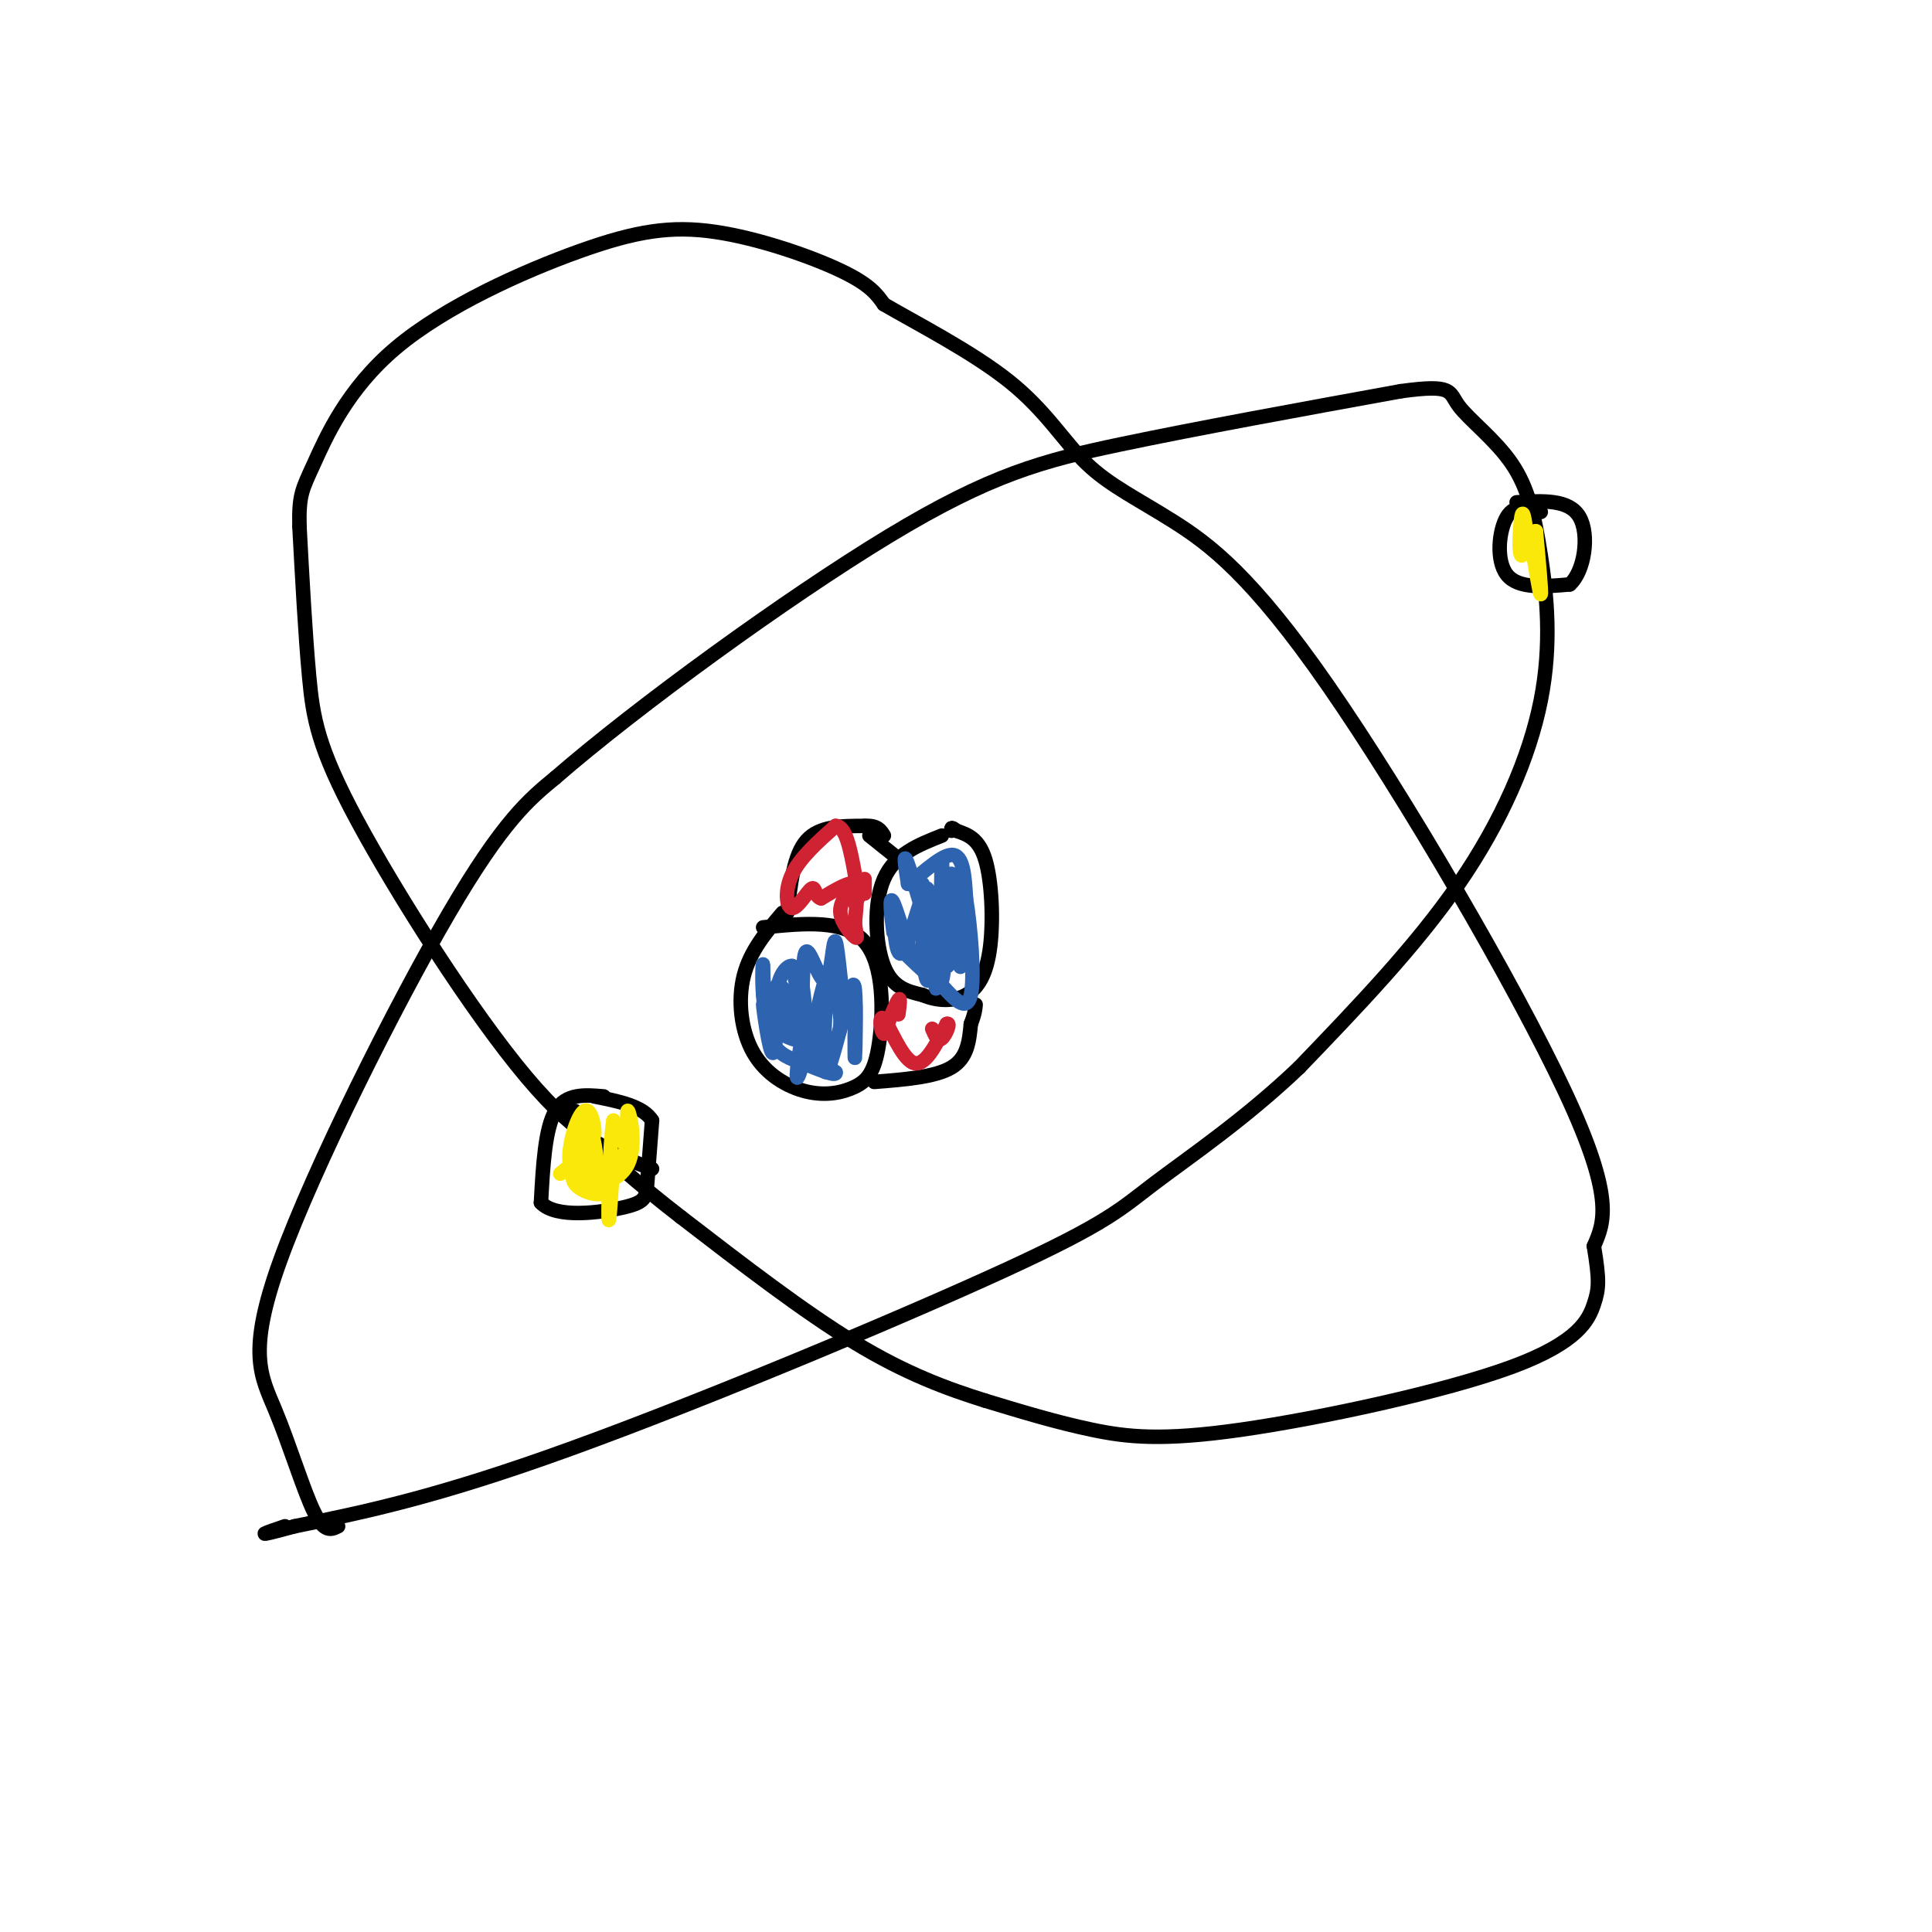 <svg viewBox='0 0 400 400' version='1.1' xmlns='http://www.w3.org/2000/svg' xmlns:xlink='http://www.w3.org/1999/xlink'><g fill='none' stroke='#000000' stroke-width='3' stroke-linecap='round' stroke-linejoin='round'><path d='M162,189c-3.345,3.925 -6.690,7.851 -8,13c-1.310,5.149 -0.585,11.522 2,16c2.585,4.478 7.030,7.062 11,8c3.970,0.938 7.466,0.231 10,-1c2.534,-1.231 4.105,-2.985 5,-9c0.895,-6.015 1.113,-16.290 -3,-21c-4.113,-4.710 -12.556,-3.855 -21,-3'/><path d='M195,173c-4.889,1.933 -9.778,3.867 -12,9c-2.222,5.133 -1.778,13.467 0,18c1.778,4.533 4.889,5.267 8,6'/><path d='M191,206c2.976,1.266 6.416,1.432 9,0c2.584,-1.432 4.311,-4.463 5,-10c0.689,-5.537 0.340,-13.582 -1,-18c-1.340,-4.418 -3.670,-5.209 -6,-6'/><path d='M198,172c-1.167,-1.000 -1.083,-0.500 -1,0'/><path d='M163,189c0.667,-6.000 1.333,-12.000 4,-15c2.667,-3.000 7.333,-3.000 12,-3'/><path d='M179,171c2.667,-0.167 3.333,0.917 4,2'/><path d='M181,224c6.333,-0.500 12.667,-1.000 16,-3c3.333,-2.000 3.667,-5.500 4,-9'/><path d='M201,212c0.833,-2.167 0.917,-3.083 1,-4'/><path d='M180,173c0.000,0.000 5.000,4.000 5,4'/><path d='M70,316c-1.421,0.700 -2.842,1.400 -5,-3c-2.158,-4.400 -5.053,-13.901 -8,-21c-2.947,-7.099 -5.947,-11.796 1,-31c6.947,-19.204 23.842,-52.915 35,-72c11.158,-19.085 16.579,-23.542 22,-28'/><path d='M115,161c16.845,-14.643 47.958,-37.250 69,-50c21.042,-12.750 32.012,-15.643 48,-19c15.988,-3.357 36.994,-7.179 58,-11'/><path d='M290,81c11.109,-1.537 9.880,0.120 12,3c2.120,2.880 7.587,6.985 11,12c3.413,5.015 4.770,10.942 6,19c1.230,8.058 2.331,18.246 0,30c-2.331,11.754 -8.095,25.072 -17,38c-8.905,12.928 -20.953,25.464 -33,38'/><path d='M269,221c-11.274,10.762 -22.960,18.668 -30,24c-7.040,5.332 -9.434,8.089 -31,18c-21.566,9.911 -62.305,26.974 -90,37c-27.695,10.026 -42.348,13.013 -57,16'/><path d='M61,316c-9.833,2.667 -5.917,1.333 -2,0'/><path d='M135,242c-7.315,-2.744 -14.631,-5.488 -26,-19c-11.369,-13.512 -26.792,-37.792 -35,-53c-8.208,-15.208 -9.202,-21.345 -10,-30c-0.798,-8.655 -1.399,-19.827 -2,-31'/><path d='M62,109c-0.138,-6.584 0.517,-7.544 3,-13c2.483,-5.456 6.792,-15.410 17,-24c10.208,-8.590 26.313,-15.818 38,-20c11.687,-4.182 18.954,-5.318 28,-4c9.046,1.318 19.870,5.091 26,8c6.130,2.909 7.565,4.955 9,7'/><path d='M183,63c6.518,3.811 18.314,9.839 26,16c7.686,6.161 11.261,12.455 16,17c4.739,4.545 10.641,7.342 18,12c7.359,4.658 16.173,11.177 32,34c15.827,22.823 38.665,61.949 49,84c10.335,22.051 8.168,27.025 6,32'/><path d='M330,258c1.164,7.085 1.074,8.799 0,12c-1.074,3.201 -3.133,7.889 -17,13c-13.867,5.111 -39.541,10.645 -56,13c-16.459,2.355 -23.703,1.530 -31,0c-7.297,-1.530 -14.649,-3.765 -22,-6'/><path d='M204,290c-7.822,-2.444 -16.378,-5.556 -27,-12c-10.622,-6.444 -23.311,-16.222 -36,-26'/><path d='M141,252c-9.500,-7.333 -15.250,-12.667 -21,-18'/><path d='M120,234c-3.667,-3.667 -2.333,-3.833 -1,-4'/><path d='M125,227c-3.917,-0.333 -7.833,-0.667 -10,3c-2.167,3.667 -2.583,11.333 -3,19'/><path d='M112,249c3.095,3.310 12.333,2.083 17,1c4.667,-1.083 4.762,-2.024 5,-5c0.238,-2.976 0.619,-7.988 1,-13'/><path d='M135,232c-1.833,-3.000 -6.917,-4.000 -12,-5'/><path d='M319,106c-2.667,-0.867 -5.333,-1.733 -7,1c-1.667,2.733 -2.333,9.067 0,12c2.333,2.933 7.667,2.467 13,2'/><path d='M325,121c3.044,-2.667 4.156,-10.333 2,-14c-2.156,-3.667 -7.578,-3.333 -13,-3'/></g>
<g fill='none' stroke='#2d63af' stroke-width='3' stroke-linecap='round' stroke-linejoin='round'><path d='M166,203c0.533,3.911 1.067,7.822 0,7c-1.067,-0.822 -3.733,-6.378 -5,-6c-1.267,0.378 -1.133,6.689 -1,13'/><path d='M160,217c-0.713,-0.850 -1.995,-9.475 -2,-9c-0.005,0.475 1.268,10.051 2,10c0.732,-0.051 0.923,-9.729 2,-11c1.077,-1.271 3.038,5.864 5,13'/><path d='M167,220c0.940,-0.607 0.792,-8.625 0,-8c-0.792,0.625 -2.226,9.893 -2,11c0.226,1.107 2.113,-5.946 4,-13'/><path d='M169,210c1.148,-4.458 2.019,-9.102 2,-5c-0.019,4.102 -0.928,16.951 0,17c0.928,0.049 3.694,-12.700 5,-16c1.306,-3.300 1.153,2.850 1,9'/><path d='M177,215c0.155,-0.125 0.043,-4.937 0,-4c-0.043,0.937 -0.017,7.624 0,7c0.017,-0.624 0.025,-8.559 0,-8c-0.025,0.559 -0.084,9.612 0,9c0.084,-0.612 0.310,-10.889 0,-14c-0.310,-3.111 -1.155,0.945 -2,5'/><path d='M175,210c-0.703,-3.250 -1.462,-13.876 -2,-15c-0.538,-1.124 -0.856,7.256 -2,8c-1.144,0.744 -3.116,-6.146 -4,-6c-0.884,0.146 -0.681,7.327 -1,9c-0.319,1.673 -1.159,-2.164 -2,-6'/><path d='M164,200c-1.111,-0.222 -2.889,2.222 -3,5c-0.111,2.778 1.444,5.889 3,9'/><path d='M164,214c2.000,2.833 5.500,5.417 9,8'/><path d='M173,222c0.333,1.000 -3.333,-0.500 -7,-2'/><path d='M166,220c-2.333,-0.756 -4.667,-1.644 -6,-4c-1.333,-2.356 -1.667,-6.178 -2,-10'/><path d='M158,206c-0.298,-3.571 -0.042,-7.500 0,-6c0.042,1.500 -0.131,8.429 2,12c2.131,3.571 6.565,3.786 11,4'/><path d='M171,216c2.467,-0.178 3.133,-2.622 3,-5c-0.133,-2.378 -1.067,-4.689 -2,-7'/><path d='M191,183c0.043,9.677 0.086,19.355 1,20c0.914,0.645 2.698,-7.741 3,-12c0.302,-4.259 -0.878,-4.389 -2,-2c-1.122,2.389 -2.187,7.297 -2,6c0.187,-1.297 1.625,-8.799 2,-9c0.375,-0.201 -0.312,6.900 -1,14'/><path d='M192,200c0.116,-2.367 0.907,-15.284 0,-16c-0.907,-0.716 -3.514,10.769 -5,13c-1.486,2.231 -1.853,-4.791 -2,-7c-0.147,-2.209 -0.073,0.396 0,3'/><path d='M185,193c-0.325,-2.021 -1.136,-8.575 0,-6c1.136,2.575 4.220,14.278 6,13c1.780,-1.278 2.256,-15.539 2,-15c-0.256,0.539 -1.244,15.876 0,15c1.244,-0.876 4.720,-17.967 6,-19c1.280,-1.033 0.366,13.990 0,18c-0.366,4.010 -0.183,-2.995 0,-10'/><path d='M199,189c0.169,-4.005 0.592,-9.018 0,-5c-0.592,4.018 -2.199,17.068 -3,16c-0.801,-1.068 -0.798,-16.253 -1,-15c-0.202,1.253 -0.611,18.944 0,18c0.611,-0.944 2.241,-20.523 2,-22c-0.241,-1.477 -2.355,15.150 -3,21c-0.645,5.850 0.177,0.925 1,-4'/><path d='M195,198c0.176,-6.591 0.117,-21.069 0,-20c-0.117,1.069 -0.292,17.683 0,19c0.292,1.317 1.051,-12.664 1,-14c-0.051,-1.336 -0.910,9.972 -1,12c-0.090,2.028 0.591,-5.223 0,-8c-0.591,-2.777 -2.455,-1.079 -3,1c-0.545,2.079 0.227,4.540 1,7'/><path d='M193,195c-0.956,-2.644 -3.844,-12.756 -5,-16c-1.156,-3.244 -0.578,0.378 0,4'/><path d='M188,183c1.867,-1.111 6.533,-5.889 9,-6c2.467,-0.111 2.733,4.444 3,9'/><path d='M200,186c0.956,5.933 1.844,16.267 1,20c-0.844,3.733 -3.422,0.867 -6,-2'/><path d='M195,204c-2.167,-1.333 -4.583,-3.667 -7,-6'/></g>
<g fill='none' stroke='#cf2233' stroke-width='3' stroke-linecap='round' stroke-linejoin='round'><path d='M179,182c0.000,0.000 0.000,3.000 0,3'/><path d='M179,183c-1.000,2.200 -2.000,4.400 -2,4c0.000,-0.400 1.000,-3.400 0,-4c-1.000,-0.600 -4.000,1.200 -7,3'/><path d='M170,186c-1.322,-0.311 -1.128,-2.589 -2,-2c-0.872,0.589 -2.812,4.043 -4,4c-1.188,-0.043 -1.625,-3.584 0,-7c1.625,-3.416 5.313,-6.708 9,-10'/><path d='M173,171c2.167,0.000 3.083,5.000 4,10'/><path d='M177,181c0.667,3.333 0.333,6.667 0,10'/><path d='M177,191c0.214,2.452 0.750,3.583 0,3c-0.750,-0.583 -2.786,-2.881 -3,-5c-0.214,-2.119 1.393,-4.060 3,-6'/><path d='M177,183c0.500,-0.833 0.250,0.083 0,1'/><path d='M186,210c0.250,-1.833 0.500,-3.667 0,-3c-0.500,0.667 -1.750,3.833 -3,7'/><path d='M183,214c-0.738,-0.226 -1.083,-4.292 0,-3c1.083,1.292 3.595,7.940 6,9c2.405,1.060 4.702,-3.470 7,-8'/><path d='M196,212c0.956,-0.489 -0.156,2.289 -1,3c-0.844,0.711 -1.422,-0.644 -2,-2'/></g>
<g fill='none' stroke='#fae80b' stroke-width='3' stroke-linecap='round' stroke-linejoin='round'><path d='M116,243c1.440,-1.202 2.881,-2.405 3,-2c0.119,0.405 -1.083,2.417 0,4c1.083,1.583 4.452,2.738 6,2c1.548,-0.738 1.274,-3.369 1,-6'/><path d='M126,241c-0.064,0.432 -0.723,4.511 0,4c0.723,-0.511 2.826,-5.613 3,-6c0.174,-0.387 -1.583,3.940 -3,4c-1.417,0.060 -2.493,-4.149 -4,-5c-1.507,-0.851 -3.444,1.655 -3,3c0.444,1.345 3.270,1.527 4,0c0.730,-1.527 -0.635,-4.764 -2,-8'/><path d='M121,233c0.194,-0.321 1.679,2.878 2,2c0.321,-0.878 -0.522,-5.833 -2,-5c-1.478,0.833 -3.590,7.455 -3,11c0.590,3.545 3.883,4.013 5,2c1.117,-2.013 0.059,-6.506 -1,-11'/><path d='M122,232c-0.930,0.698 -2.755,7.944 -1,11c1.755,3.056 7.089,1.922 9,-2c1.911,-3.922 0.399,-10.633 0,-11c-0.399,-0.367 0.315,5.609 0,7c-0.315,1.391 -1.657,-1.805 -3,-5'/><path d='M127,232c-0.733,4.200 -1.067,17.200 -1,20c0.067,2.800 0.533,-4.600 1,-12'/><path d='M317,112c0.917,5.667 1.833,11.333 2,11c0.167,-0.333 -0.417,-6.667 -1,-13'/><path d='M318,110c-0.821,-0.369 -2.375,5.208 -3,5c-0.625,-0.208 -0.321,-6.202 0,-8c0.321,-1.798 0.661,0.601 1,3'/></g>
</svg>